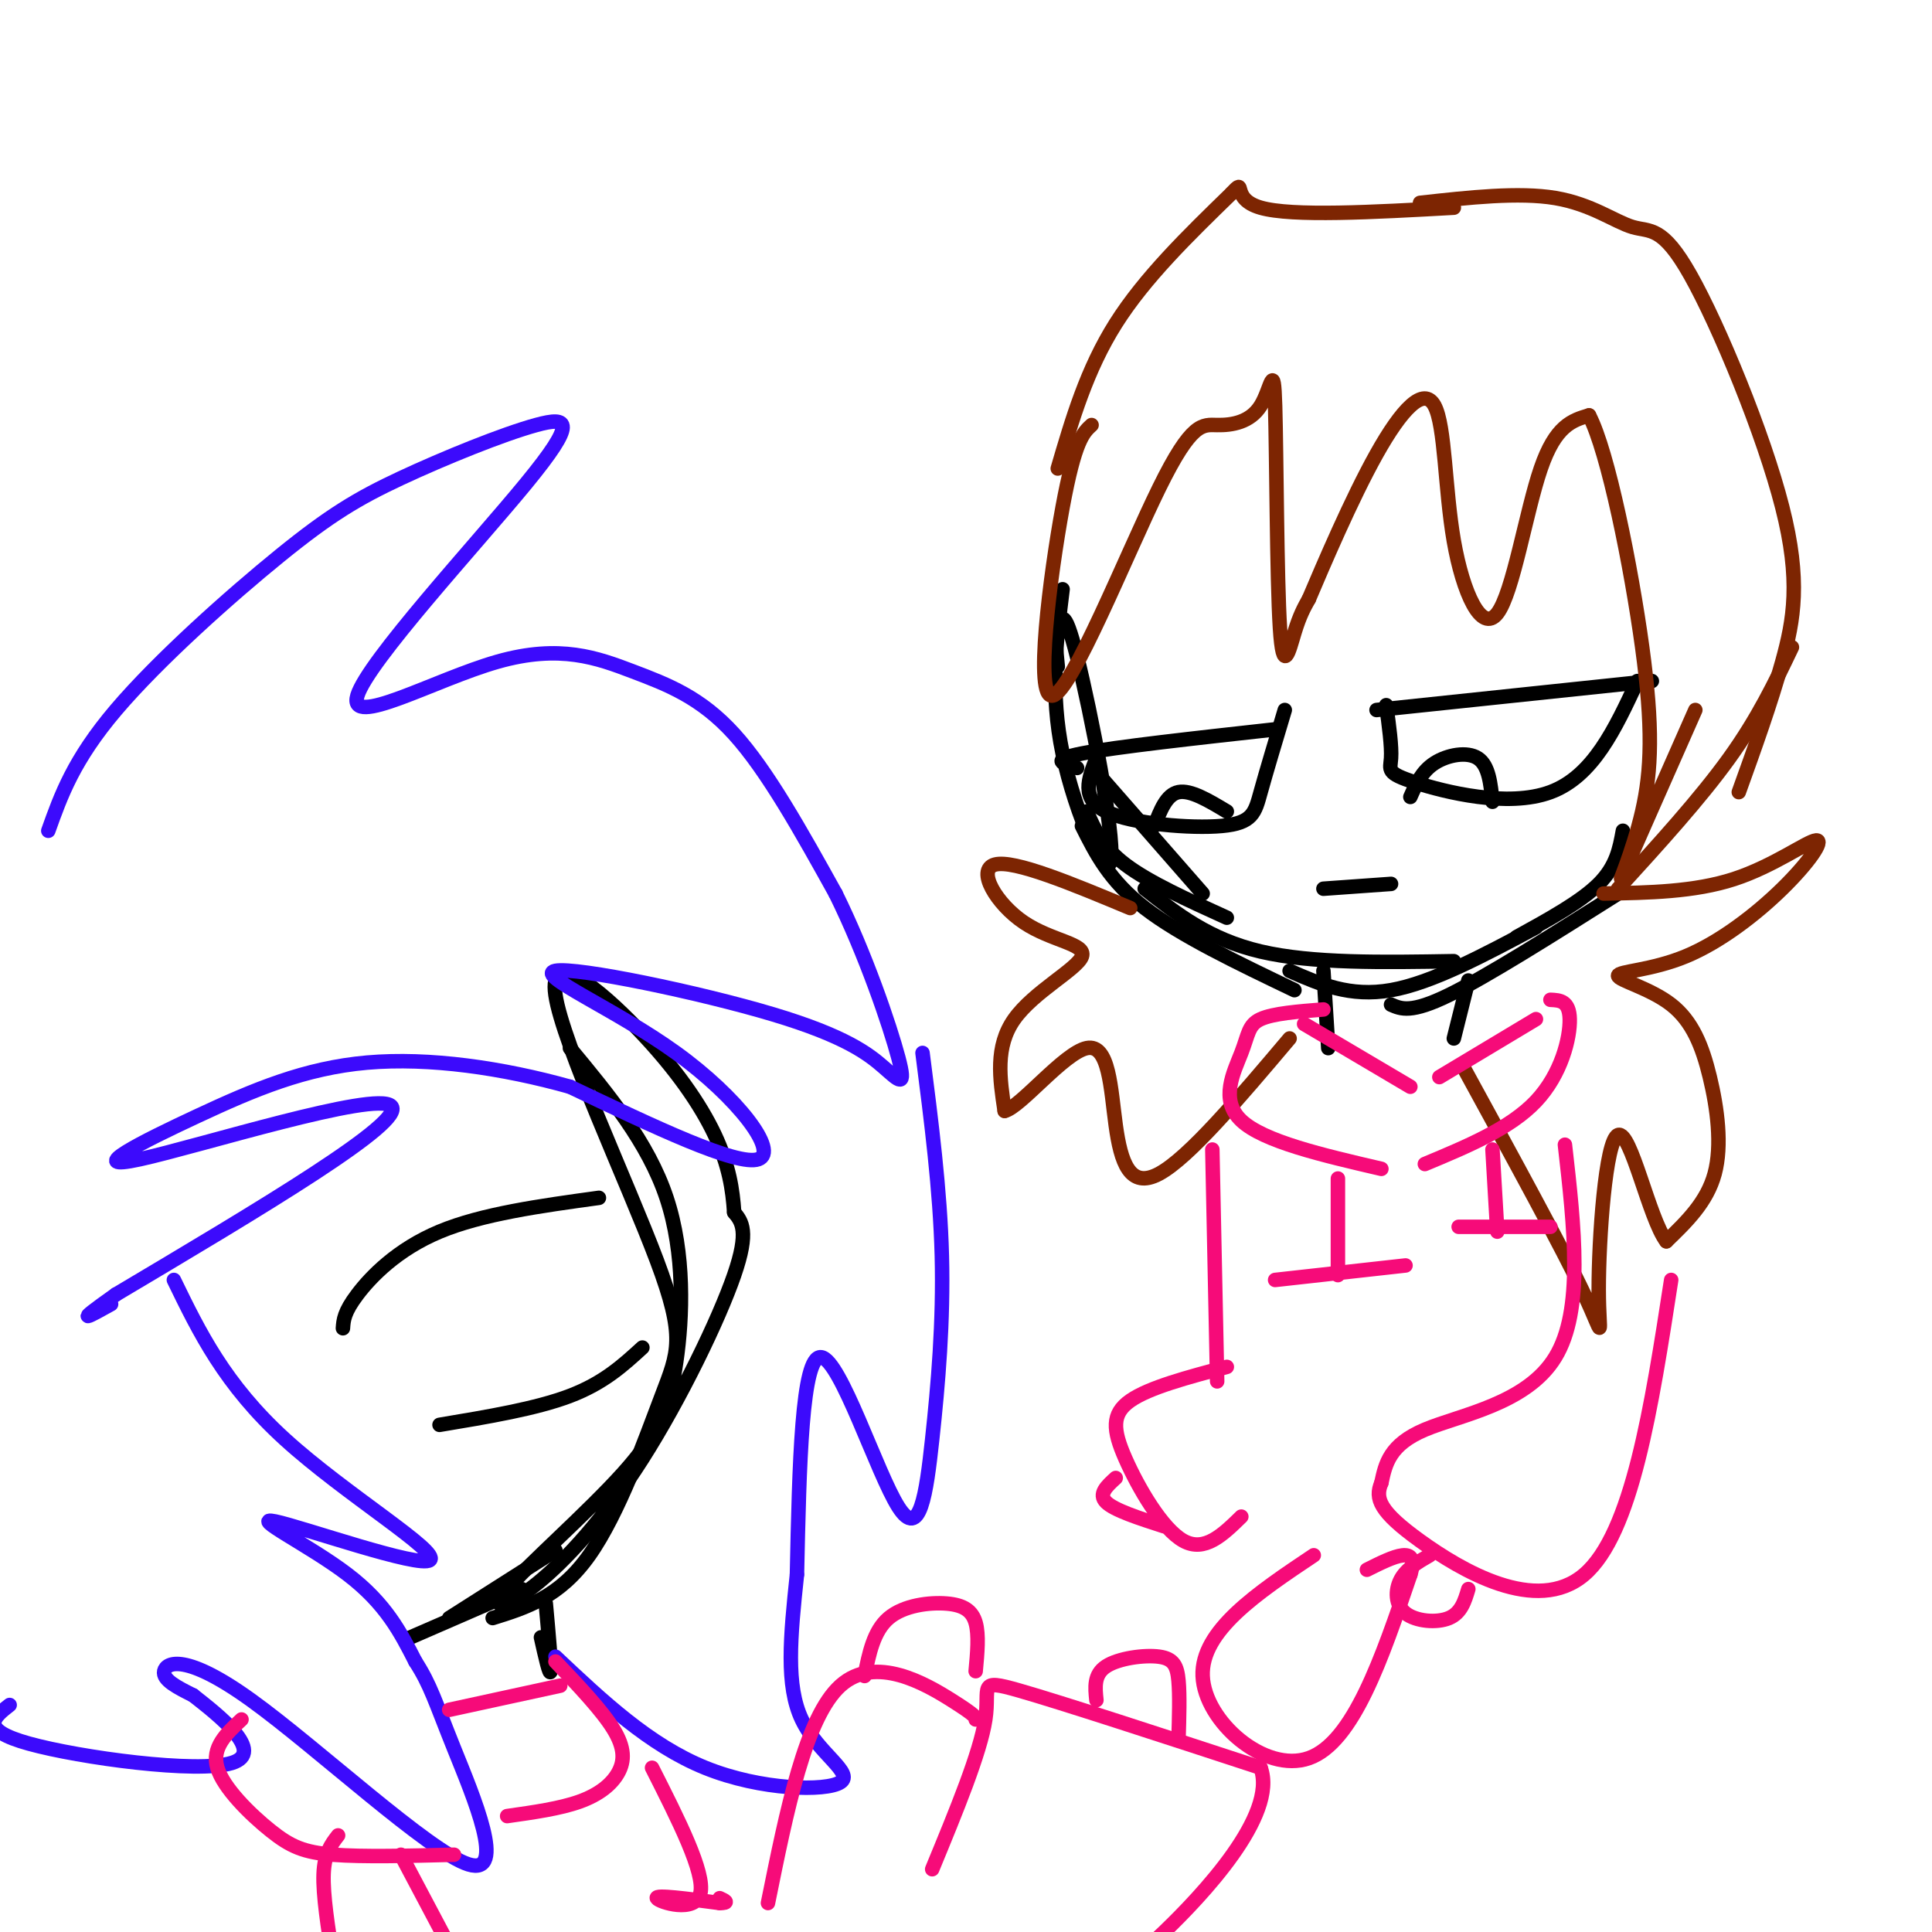 <svg viewBox='0 0 400 400' version='1.1' xmlns='http://www.w3.org/2000/svg' xmlns:xlink='http://www.w3.org/1999/xlink'><g fill='none' stroke='#000000' stroke-width='3' stroke-linecap='round' stroke-linejoin='round'><path d='M118,217c8.091,9.762 16.182,19.524 20,31c3.818,11.476 3.363,24.666 2,34c-1.363,9.334 -3.634,14.813 -11,23c-7.366,8.187 -19.827,19.083 -24,24c-4.173,4.917 -0.057,3.854 6,-1c6.057,-4.854 14.054,-13.499 22,-26c7.946,-12.501 15.842,-28.857 19,-38c3.158,-9.143 1.579,-11.071 0,-13'/><path d='M152,251c-0.298,-4.630 -1.044,-9.705 -4,-16c-2.956,-6.295 -8.121,-13.810 -16,-22c-7.879,-8.190 -18.470,-17.057 -17,-7c1.470,10.057 15.002,39.036 21,55c5.998,15.964 4.461,18.913 1,28c-3.461,9.087 -8.846,24.310 -15,33c-6.154,8.690 -13.077,10.845 -20,13'/><path d='M220,122c-1.315,10.661 -2.631,21.321 0,34c2.631,12.679 9.208,27.375 10,22c0.792,-5.375 -4.202,-30.821 -7,-42c-2.798,-11.179 -3.399,-8.089 -4,-5'/><path d='M219,131c-0.667,0.333 -0.333,3.667 0,7'/><path d='M228,161c0.000,0.000 21.000,24.000 21,24'/><path d='M225,168c1.583,3.667 3.167,7.333 8,11c4.833,3.667 12.917,7.333 21,11'/><path d='M224,171c2.833,5.667 5.667,11.333 13,17c7.333,5.667 19.167,11.333 31,17'/><path d='M237,184c6.667,5.250 13.333,10.500 24,13c10.667,2.500 25.333,2.250 40,2'/><path d='M267,201c6.250,2.750 12.500,5.500 21,4c8.500,-1.500 19.250,-7.250 30,-13'/><path d='M288,208c2.083,0.917 4.167,1.833 12,-2c7.833,-3.833 21.417,-12.417 35,-21'/><path d='M314,194c6.667,-3.667 13.333,-7.333 17,-11c3.667,-3.667 4.333,-7.333 5,-11'/><path d='M274,201c0.000,0.000 1.000,16.000 1,16'/><path d='M304,203c0.000,0.000 -3.000,12.000 -3,12'/><path d='M133,279c-4.000,3.667 -8.000,7.333 -15,10c-7.000,2.667 -17.000,4.333 -27,6'/><path d='M71,275c0.111,-1.667 0.222,-3.333 3,-7c2.778,-3.667 8.222,-9.333 17,-13c8.778,-3.667 20.889,-5.333 33,-7'/><path d='M274,184c0.000,0.000 14.000,-1.000 14,-1'/><path d='M285,147c0.000,0.000 57.000,-6.000 57,-6'/><path d='M287,146c0.583,4.280 1.167,8.560 1,11c-0.167,2.440 -1.083,3.042 5,5c6.083,1.958 19.167,5.274 28,2c8.833,-3.274 13.417,-13.137 18,-23'/><path d='M223,159c-2.917,-0.833 -5.833,-1.667 1,-3c6.833,-1.333 23.417,-3.167 40,-5'/><path d='M227,157c-1.661,4.202 -3.321,8.405 2,11c5.321,2.595 17.625,3.583 24,3c6.375,-0.583 6.821,-2.738 8,-7c1.179,-4.262 3.089,-10.631 5,-17'/><path d='M239,171c1.250,-3.250 2.500,-6.500 5,-7c2.500,-0.500 6.250,1.750 10,4'/><path d='M292,165c1.178,-2.644 2.356,-5.289 5,-7c2.644,-1.711 6.756,-2.489 9,-1c2.244,1.489 2.622,5.244 3,9'/><path d='M113,332c0.583,6.417 1.167,12.833 1,14c-0.167,1.167 -1.083,-2.917 -2,-7'/><path d='M115,321c0.000,0.000 -22.000,14.000 -22,14'/><path d='M108,329c0.000,0.000 -23.000,10.000 -23,10'/></g>
<g fill='none' stroke='#7D2502' stroke-width='3' stroke-linecap='round' stroke-linejoin='round'><path d='M226,88c-1.721,1.568 -3.443,3.135 -6,17c-2.557,13.865 -5.950,40.027 -2,39c3.950,-1.027 15.242,-29.243 22,-43c6.758,-13.757 8.983,-13.056 12,-13c3.017,0.056 6.828,-0.532 9,-4c2.172,-3.468 2.706,-9.816 3,0c0.294,9.816 0.348,35.797 1,46c0.652,10.203 1.900,4.630 3,1c1.100,-3.630 2.050,-5.315 3,-7'/><path d='M271,124c2.941,-6.913 8.792,-20.695 14,-30c5.208,-9.305 9.771,-14.134 12,-10c2.229,4.134 2.123,17.232 4,28c1.877,10.768 5.736,19.207 9,15c3.264,-4.207 5.933,-21.059 9,-30c3.067,-8.941 6.534,-9.970 10,-11'/><path d='M329,86c3.927,7.424 8.743,31.485 11,48c2.257,16.515 1.954,25.485 0,34c-1.954,8.515 -5.558,16.576 -4,13c1.558,-3.576 8.279,-18.788 15,-34'/><path d='M219,97c3.000,-10.250 6.000,-20.500 12,-30c6.000,-9.500 15.000,-18.250 24,-27'/><path d='M255,40c3.289,-3.533 -0.489,1.133 6,3c6.489,1.867 23.244,0.933 40,0'/><path d='M294,42c10.236,-1.132 20.472,-2.263 28,-1c7.528,1.263 12.349,4.921 16,6c3.651,1.079 6.133,-0.422 12,10c5.867,10.422 15.118,32.768 19,48c3.882,15.232 2.395,23.352 0,32c-2.395,8.648 -5.697,17.824 -9,27'/><path d='M371,134c-3.500,7.333 -7.000,14.667 -13,23c-6.000,8.333 -14.500,17.667 -23,27'/><path d='M234,188c-12.041,-5.024 -24.083,-10.048 -28,-9c-3.917,1.048 0.290,8.167 6,12c5.710,3.833 12.922,4.378 12,7c-0.922,2.622 -9.978,7.321 -14,13c-4.022,5.679 -3.011,12.340 -2,19'/><path d='M208,230c3.234,-0.726 12.321,-12.040 17,-13c4.679,-0.960 4.952,8.434 6,16c1.048,7.566 2.871,13.305 9,10c6.129,-3.305 16.565,-15.652 27,-28'/><path d='M332,185c9.401,-0.165 18.801,-0.331 27,-3c8.199,-2.669 15.195,-7.842 17,-8c1.805,-0.158 -1.581,4.697 -7,10c-5.419,5.303 -12.870,11.053 -20,14c-7.130,2.947 -13.938,3.091 -14,4c-0.062,0.909 6.623,2.584 11,6c4.377,3.416 6.448,8.574 8,15c1.552,6.426 2.586,14.122 1,20c-1.586,5.878 -5.793,9.939 -10,14'/><path d='M345,257c-3.537,-4.590 -7.381,-23.065 -10,-22c-2.619,1.065 -4.013,21.671 -4,32c0.013,10.329 1.432,10.380 -3,1c-4.432,-9.380 -14.716,-28.190 -25,-47'/></g>
<g fill='none' stroke='#3C0AFC' stroke-width='3' stroke-linecap='round' stroke-linejoin='round'><path d='M10,172c2.617,-7.339 5.234,-14.678 14,-25c8.766,-10.322 23.679,-23.627 34,-32c10.321,-8.373 16.048,-11.814 25,-16c8.952,-4.186 21.129,-9.116 28,-11c6.871,-1.884 8.435,-0.723 -2,12c-10.435,12.723 -32.868,37.009 -35,44c-2.132,6.991 16.037,-3.312 29,-7c12.963,-3.688 20.721,-0.762 28,2c7.279,2.762 14.080,5.361 21,13c6.920,7.639 13.960,20.320 21,33'/><path d='M173,185c6.219,12.557 11.266,27.450 13,34c1.734,6.550 0.155,4.757 -3,2c-3.155,-2.757 -7.887,-6.479 -23,-11c-15.113,-4.521 -40.608,-9.841 -45,-9c-4.392,0.841 12.317,7.842 25,17c12.683,9.158 21.338,20.474 17,22c-4.338,1.526 -21.669,-6.737 -39,-15'/><path d='M118,225c-13.888,-3.894 -29.108,-6.129 -42,-5c-12.892,1.129 -23.456,5.622 -35,11c-11.544,5.378 -24.070,11.640 -12,9c12.070,-2.640 48.734,-14.183 52,-11c3.266,3.183 -26.867,21.091 -57,39'/><path d='M24,268c-9.667,6.833 -5.333,4.417 -1,2'/><path d='M36,265c5.257,10.815 10.514,21.630 23,33c12.486,11.370 32.203,23.295 30,25c-2.203,1.705 -26.324,-6.810 -32,-8c-5.676,-1.190 7.093,4.946 15,11c7.907,6.054 10.954,12.027 14,18'/><path d='M86,344c3.147,4.883 4.015,8.090 8,18c3.985,9.910 11.089,26.522 3,24c-8.089,-2.522 -31.370,-24.179 -45,-34c-13.630,-9.821 -17.609,-7.806 -18,-6c-0.391,1.806 2.804,3.403 6,5'/><path d='M40,351c5.190,4.083 15.167,11.792 8,14c-7.167,2.208 -31.476,-1.083 -42,-4c-10.524,-2.917 -7.262,-5.458 -4,-8'/><path d='M191,218c1.825,14.191 3.649,28.383 4,42c0.351,13.617 -0.772,26.660 -2,38c-1.228,11.340 -2.561,20.976 -7,14c-4.439,-6.976 -11.982,-30.565 -16,-31c-4.018,-0.435 -4.509,22.282 -5,45'/><path d='M165,326c-1.380,12.994 -2.329,22.978 1,30c3.329,7.022 10.935,11.083 8,13c-2.935,1.917 -16.410,1.691 -28,-3c-11.590,-4.691 -21.295,-13.845 -31,-23'/></g>
<g fill='none' stroke='#F60B79' stroke-width='3' stroke-linecap='round' stroke-linejoin='round'><path d='M115,344c4.810,5.060 9.619,10.119 12,14c2.381,3.881 2.333,6.583 1,9c-1.333,2.417 -3.952,4.548 -8,6c-4.048,1.452 -9.524,2.226 -15,3'/><path d='M116,349c0.000,0.000 -23.000,5.000 -23,5'/><path d='M50,356c-3.119,2.905 -6.238,5.810 -5,10c1.238,4.190 6.833,9.667 11,13c4.167,3.333 6.905,4.524 13,5c6.095,0.476 15.548,0.238 25,0'/><path d='M135,366c5.511,10.889 11.022,21.778 10,26c-1.022,4.222 -8.578,1.778 -9,1c-0.422,-0.778 6.289,0.111 13,1'/><path d='M149,394c2.167,0.000 1.083,-0.500 0,-1'/><path d='M70,380c-1.417,1.833 -2.833,3.667 -3,8c-0.167,4.333 0.917,11.167 2,18'/><path d='M83,384c0.000,0.000 9.000,17.000 9,17'/><path d='M193,387c4.978,-12.067 9.956,-24.133 11,-31c1.044,-6.867 -1.844,-8.533 7,-6c8.844,2.533 29.422,9.267 50,16'/><path d='M261,366c3.600,9.911 -12.400,26.689 -20,34c-7.600,7.311 -6.800,5.156 -6,3'/><path d='M202,356c0.111,-0.356 0.222,-0.711 -5,-4c-5.222,-3.289 -15.778,-9.511 -23,-3c-7.222,6.511 -11.111,25.756 -15,45'/><path d='M227,352c-0.280,-2.655 -0.560,-5.310 2,-7c2.560,-1.690 7.958,-2.417 11,-2c3.042,0.417 3.726,1.976 4,5c0.274,3.024 0.137,7.512 0,12'/><path d='M179,347c0.935,-4.673 1.869,-9.345 5,-12c3.131,-2.655 8.458,-3.292 12,-3c3.542,0.292 5.298,1.512 6,4c0.702,2.488 0.351,6.244 0,10'/><path d='M270,212c0.000,0.000 22.000,13.000 22,13'/><path d='M318,211c0.000,0.000 -20.000,12.000 -20,12'/><path d='M274,209c-5.214,0.411 -10.429,0.821 -13,2c-2.571,1.179 -2.500,3.125 -4,7c-1.500,3.875 -4.571,9.679 0,14c4.571,4.321 16.786,7.161 29,10'/><path d='M321,207c1.956,0.089 3.911,0.178 4,4c0.089,3.822 -1.689,11.378 -7,17c-5.311,5.622 -14.156,9.311 -23,13'/><path d='M277,244c0.000,0.000 0.000,20.000 0,20'/><path d='M264,265c0.000,0.000 27.000,-3.000 27,-3'/><path d='M309,238c0.000,0.000 1.000,17.000 1,17'/><path d='M302,254c0.000,0.000 19.000,0.000 19,0'/><path d='M251,238c0.000,0.000 1.000,48.000 1,48'/><path d='M324,237c1.956,17.156 3.911,34.311 -2,44c-5.911,9.689 -19.689,11.911 -27,15c-7.311,3.089 -8.156,7.044 -9,11'/><path d='M286,307c-1.393,3.274 -0.375,5.958 8,12c8.375,6.042 24.107,15.440 34,7c9.893,-8.440 13.946,-34.720 18,-61'/><path d='M296,322c-2.405,1.387 -4.810,2.774 -6,5c-1.190,2.226 -1.167,5.292 1,7c2.167,1.708 6.476,2.060 9,1c2.524,-1.060 3.262,-3.530 4,-6'/><path d='M272,322c-11.689,7.822 -23.378,15.644 -23,25c0.378,9.356 12.822,20.244 22,17c9.178,-3.244 15.089,-20.622 21,-38'/><path d='M292,326c2.000,-6.500 -3.500,-3.750 -9,-1'/><path d='M254,283c-8.054,2.137 -16.107,4.274 -20,7c-3.893,2.726 -3.625,6.042 -1,12c2.625,5.958 7.607,14.560 12,17c4.393,2.440 8.196,-1.280 12,-5'/><path d='M231,306c-1.833,1.667 -3.667,3.333 -2,5c1.667,1.667 6.833,3.333 12,5'/></g>
</svg>